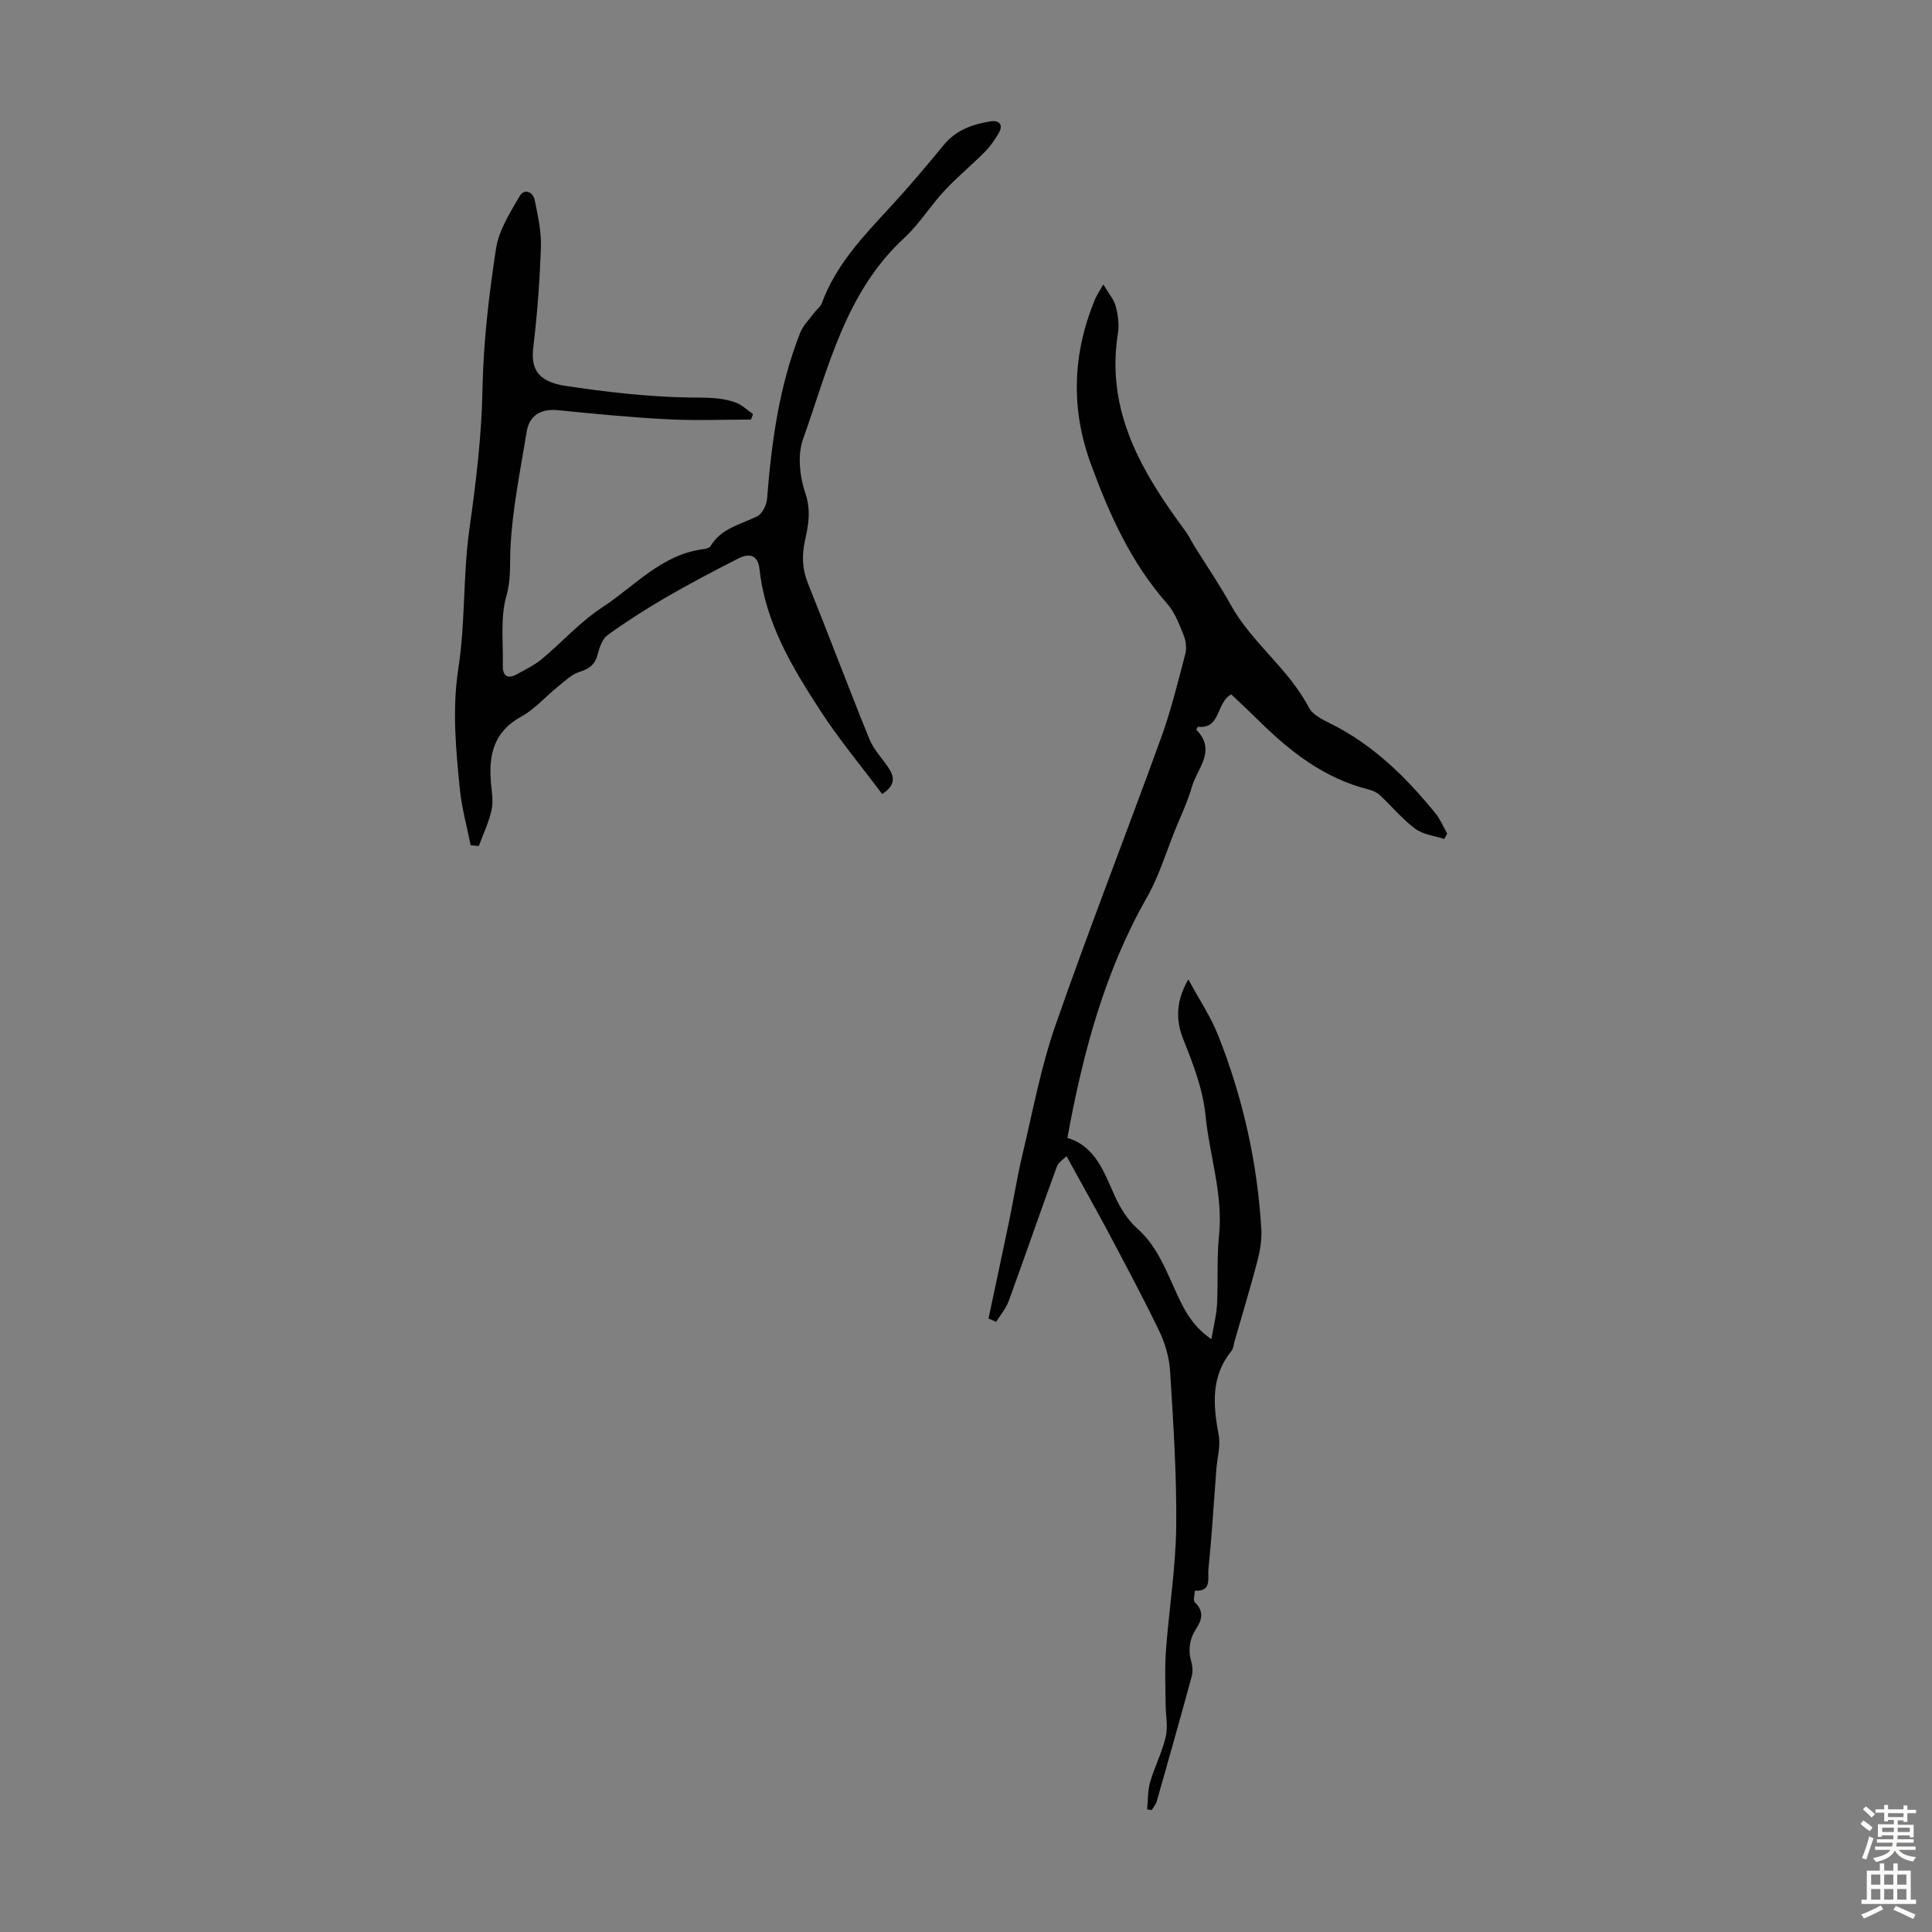 <svg enable-background="new 0 0 400 400" viewBox="0 0 400 400" xmlns="http://www.w3.org/2000/svg"><rect x="0" y="0" width="400" height="400" fill="#808080" stroke="none"/><path d="m220.81 239.37c-.52.54-1.66 1.23-2.02 2.21-3.38 9.23-6.57 18.53-9.94 27.76-.57 1.56-1.72 2.9-2.6 4.34-.53-.23-1.06-.46-1.59-.69 1.43-6.74 2.88-13.48 4.28-20.23.93-4.47 1.63-8.99 2.68-13.42 2.15-9.01 3.83-18.19 6.85-26.91 6.96-20.01 14.7-39.75 21.92-59.67 2.05-5.65 3.48-11.54 5.01-17.36.32-1.21.12-2.74-.35-3.92-.91-2.26-1.82-4.7-3.39-6.48-7.49-8.47-12.01-18.55-15.82-28.97-4.18-11.41-3.8-22.87.9-34.12.33-.8.84-1.52 1.69-3.02 1.07 1.82 2.18 3.07 2.57 4.52.48 1.8.74 3.81.45 5.63-2.56 16.11 4.96 28.72 13.94 40.87.72.98 1.25 2.1 1.89 3.14 2.52 4.06 5.23 8.01 7.54 12.19 4.36 7.87 11.99 13.22 16.17 21.25.77 1.48 2.79 2.48 4.43 3.29 8.83 4.38 15.65 11.08 21.76 18.59 1.02 1.25 1.65 2.81 2.46 4.22-.21.37-.42.74-.62 1.11-2.03-.67-4.39-.9-6.02-2.12-2.69-2-4.87-4.68-7.35-6.99-.62-.57-1.52-.94-2.36-1.15-8.99-2.27-16-7.67-22.44-14.01-1.98-1.95-4.01-3.84-5.93-5.67-3.19 1.7-2.09 7.24-6.93 6.71-.12.26-.34.59-.29.64 4.24 4.29.15 7.99-.94 11.82-.85 2.98-2.21 5.82-3.38 8.7-1.93 4.74-3.41 9.75-5.92 14.16-8.77 15.39-13.24 32.15-16.47 49.8 5.8 1.74 7.56 7.02 9.82 12.04 1.11 2.46 2.67 4.96 4.66 6.73 3.78 3.35 5.57 7.75 7.55 12.11 1.74 3.85 3.37 7.77 7.79 10.79.45-2.7 1.04-4.92 1.16-7.16.25-4.78-.07-9.61.42-14.36.86-8.44-1.95-16.38-2.77-24.57-.57-5.7-2.55-10.77-4.61-15.94-1.55-3.9-1.66-7.77 1.02-12.47 2.3 4.26 4.66 7.76 6.17 11.59 5.1 12.86 8.12 26.25 8.94 40.08.13 2.18-.24 4.46-.79 6.58-1.47 5.62-3.17 11.18-4.77 16.76-.19.64-.21 1.43-.6 1.91-4.35 5.32-3.81 11.28-2.66 17.48.41 2.22-.3 4.64-.48 6.96-.53 6.95-.95 13.9-1.65 20.83-.17 1.7.76 4.64-2.81 4.38-.02.83-.41 2.04-.01 2.41 1.91 1.79 1.53 3.57.32 5.41-1.44 2.2-1.75 4.48-1.02 7.01.27.92.3 2.03.05 2.95-2.35 8.62-4.77 17.23-7.22 25.82-.19.66-.7 1.23-1.06 1.84-.31-.06-.63-.11-.94-.17.19-1.87.1-3.82.61-5.6.93-3.19 2.5-6.22 3.25-9.44.49-2.09-.02-4.41-.03-6.62-.02-3.75-.21-7.52.07-11.25.63-8.54 2.02-17.05 2.12-25.59.12-10.72-.6-21.46-1.26-32.17-.17-2.83-1.02-5.79-2.26-8.36-3.43-7.13-7.19-14.1-10.89-21.1-2.62-4.87-5.33-9.69-8.3-15.1z" fill="#010102"/><path d="m155.48 86.87c-5.75 0-11.52.24-17.25-.06-7.56-.39-15.11-1.12-22.65-1.88-3.49-.35-5.97.98-6.53 4.42-1.31 8.05-2.99 16.09-3.37 24.2-.16 3.35.15 6.41-.85 9.9-1.28 4.48-.61 9.53-.73 14.34-.05 2.22 1.04 2.85 2.97 1.78 1.74-.97 3.58-1.85 5.1-3.11 4.21-3.51 7.94-7.72 12.49-10.69 6.74-4.39 12.3-10.99 20.96-12.07.53-.07 1.26-.26 1.49-.63 2.2-3.71 6.18-4.47 9.65-6.16 1.05-.51 1.95-2.34 2.05-3.63.92-11.75 2.51-23.35 6.86-34.39.6-1.52 1.89-2.76 2.89-4.12.52-.7 1.33-1.27 1.61-2.05 2.9-7.89 8.54-13.78 14.09-19.79 3.87-4.19 7.55-8.56 11.17-12.96 2.54-3.08 5.97-4.25 9.65-4.85 1.66-.27 2.75.59 1.72 2.39-.81 1.41-1.77 2.8-2.92 3.95-2.73 2.76-5.76 5.24-8.39 8.08-2.89 3.11-5.16 6.85-8.26 9.71-12.25 11.3-15.73 26.98-20.98 41.7-1.18 3.31-.66 7.77.5 11.22 1.19 3.53.62 6.58-.09 9.78-.67 3.04-.58 5.84.6 8.79 4.32 10.75 8.4 21.6 12.76 32.33.86 2.12 2.6 3.89 3.9 5.84 1.24 1.86 1.6 3.62-1.28 5.49-4.32-5.78-8.9-11.27-12.77-17.22-5.85-9-11.41-18.23-12.61-29.27-.34-3.16-2.2-3.41-4.47-2.25-5.04 2.57-10.05 5.21-14.94 8.04-4.13 2.4-8.17 4.98-12.04 7.78-1.08.78-1.69 2.52-2.05 3.94-.53 2.11-1.68 3.03-3.73 3.67-1.64.51-3.04 1.88-4.44 3-2.59 2.08-4.85 4.73-7.71 6.3-5.65 3.1-6.72 7.88-6.24 13.6.16 1.89.53 3.88.14 5.68-.56 2.57-1.73 5-2.65 7.49-.56-.06-1.12-.11-1.69-.17-.76-3.86-1.84-7.68-2.23-11.57-.83-8.31-1.62-16.55-.31-25.03 1.47-9.55.94-19.4 2.3-28.97 1.36-9.64 2.52-19.19 2.7-28.96.18-9.68 1.33-19.38 2.79-28.96.58-3.81 2.9-7.46 4.91-10.91.92-1.57 2.76-.97 3.13.93.62 3.16 1.37 6.39 1.26 9.56-.23 6.92-.74 13.86-1.57 20.74-.51 4.24.58 7.17 6.71 8.08 8.48 1.27 17.06 2.27 25.62 2.4 3.35.05 6.57-.1 9.68 1.09 1.27.49 2.33 1.55 3.48 2.35-.12.36-.28.75-.43 1.13z" fill="#010102"/><g fill="#fcfbfa"><path d="m385.2 377.6.6-.7c.6.4 1.3.9 1.9 1.5l-.6.7c-.8-.5-1.4-1-1.9-1.5zm.3 7.1c.6-1.4 1.1-2.9 1.5-4.5.3.1.6.3.9.4-.5 1.4-1 2.9-1.5 4.4zm.2-10.1.6-.6c.7.5 1.3 1.1 1.9 1.6l-.7.7c-.6-.6-1.2-1.2-1.8-1.7zm8.4-.8h.8v.9h1.8v.7h-1.8v1.8h-.8v-.3h-1.2v.9h3.3v2.6h-.8v-.4h-2.5c0 .3 0 .6-.1.8h3.4v.7h-3.5c0 .3-.1.6-.1.8h4v.7h-3.5c.7.9 1.9 1.3 3.6 1.5-.2.2-.4.5-.6.9-1.9-.3-3.2-1.1-3.8-2.3-.5 1.1-1.8 2-3.9 2.4-.2-.3-.4-.5-.6-.8 1.9-.4 3.1-.9 3.6-1.7h-3.2v-.7h3.5c.1-.2.1-.5.2-.8h-3.3v-.7h3.4c0-.2 0-.5 0-.8h-2.4v.3h-.8v-2.6h3.3v-.9h-1.2v.3h-.8v-1.8h-1.8v-.7h1.8v-.9h.8v.9h3.2zm-4.4 5.5h2.4c0-.3 0-.6 0-.9h-2.4zm1.2-3.1h3.2v-.8h-3.2zm4.4 2.2h-2.4v.9h2.5v-.9z"/><path d="m389.2 385.8h.9v1.5h1.9v-1.5h.9v1.5h2.7v6h1.1v.9h-11.3v-.9h1.1v-6h2.7zm.2 8.7.5.8c-1.2.6-2.5 1.3-4 1.9-.2-.3-.3-.6-.6-.8 1.6-.6 3-1.3 4.1-1.9zm-2-4.3h1.9v-2.1h-1.9zm0 3.1h1.9v-2.2h-1.9zm2.7-3.1h1.9v-2.1h-1.9zm0 3.1h1.9v-2.2h-1.9zm2.4 1.3c1.4.6 2.7 1.2 4.1 1.8l-.5.9c-1.5-.7-2.8-1.4-4.1-1.9zm2.2-6.5h-1.9v2.1h1.9zm-1.9 5.2h1.9v-2.2h-1.9z"/></g></svg>